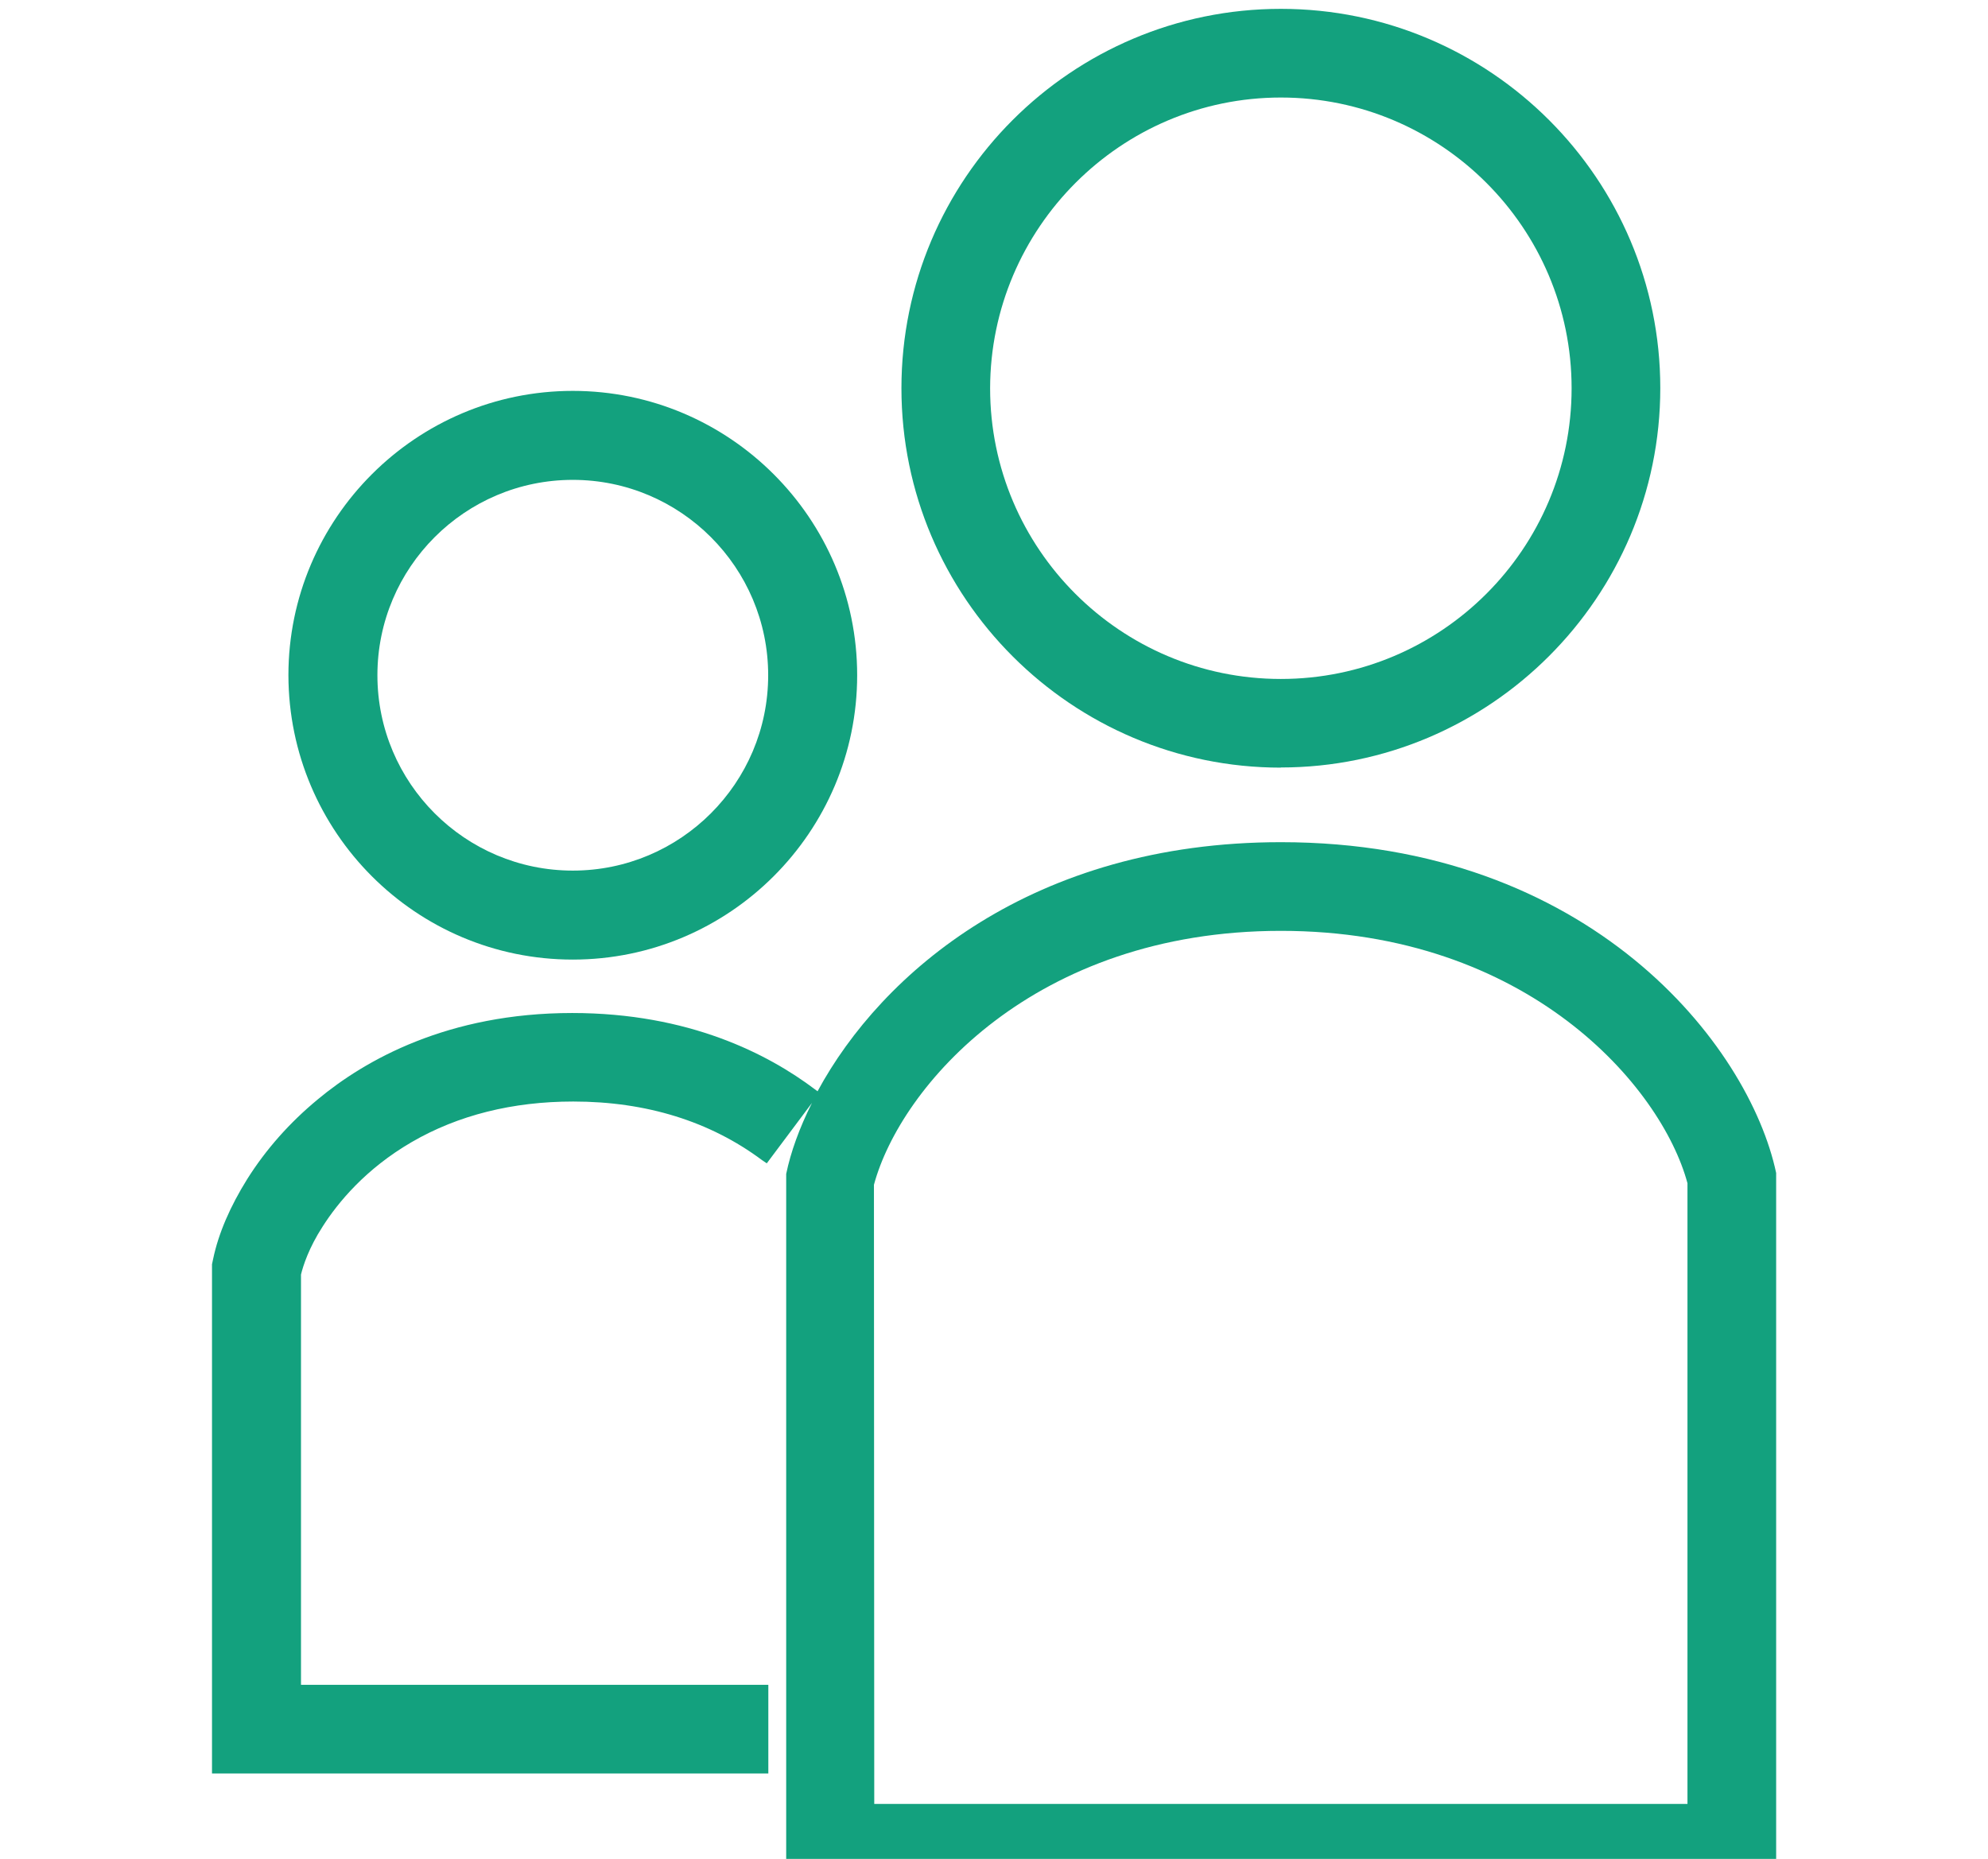 <?xml version="1.0" encoding="UTF-8"?><svg id="_レイヤー_1" xmlns="http://www.w3.org/2000/svg" viewBox="0 0 128 119.7"><defs><style>.cls-1{fill:#13a17e;}</style></defs><path class="cls-1" d="M36.88,61.79c10.09,0,18.31-8.22,18.31-18.31s-8.22-18.31-18.31-18.31-18.31,8.22-18.31,18.31c.02,10.12,8.22,18.31,18.31,18.31Zm0-30.89c6.94,0,12.58,5.64,12.58,12.58s-5.64,12.58-12.58,12.58-12.58-5.64-12.58-12.58,5.64-12.58,12.58-12.58Z"/><path class="cls-1" d="M82.47,49.42c13.46,0,24.43-10.97,24.43-24.43S95.95,.57,82.47,.57s-24.43,10.95-24.43,24.43,10.97,24.43,24.43,24.43Zm0-43.14c10.31,0,18.72,8.39,18.72,18.72s-8.39,18.72-18.72,18.72-18.72-8.39-18.72-18.72c.02-10.31,8.41-18.72,18.72-18.72Z"/><path class="cls-1" d="M50.58,121.87h63.78v-46.34c-1.75-8.24-11.99-21.3-31.89-21.3-15.97,0-25.71,8.41-29.83,16.04l-.19-.14c-2.99-2.25-8.08-4.9-15.61-4.9-8.01,0-13.34,3.03-16.39,5.57-1.8,1.49-3.32,3.2-4.53,5.12-1.09,1.75-1.85,3.48-2.2,5.16l-.07,.33v32.79H49.47v-5.71H19.38v-26.42c.14-.57,.5-1.71,1.4-3.1,.97-1.52,2.75-3.7,5.73-5.43s6.49-2.61,10.4-2.61c4.71,0,8.81,1.28,12.15,3.77l.31,.21,2.91-3.89c-.81,1.61-1.37,3.17-1.66,4.57v46.27h-.05Zm31.89-61.93c15.9,0,24.5,10.02,26.18,16.25v39.97H56.29l-.02-39.87c1.71-6.33,10.31-16.35,26.2-16.35Z"/></svg>